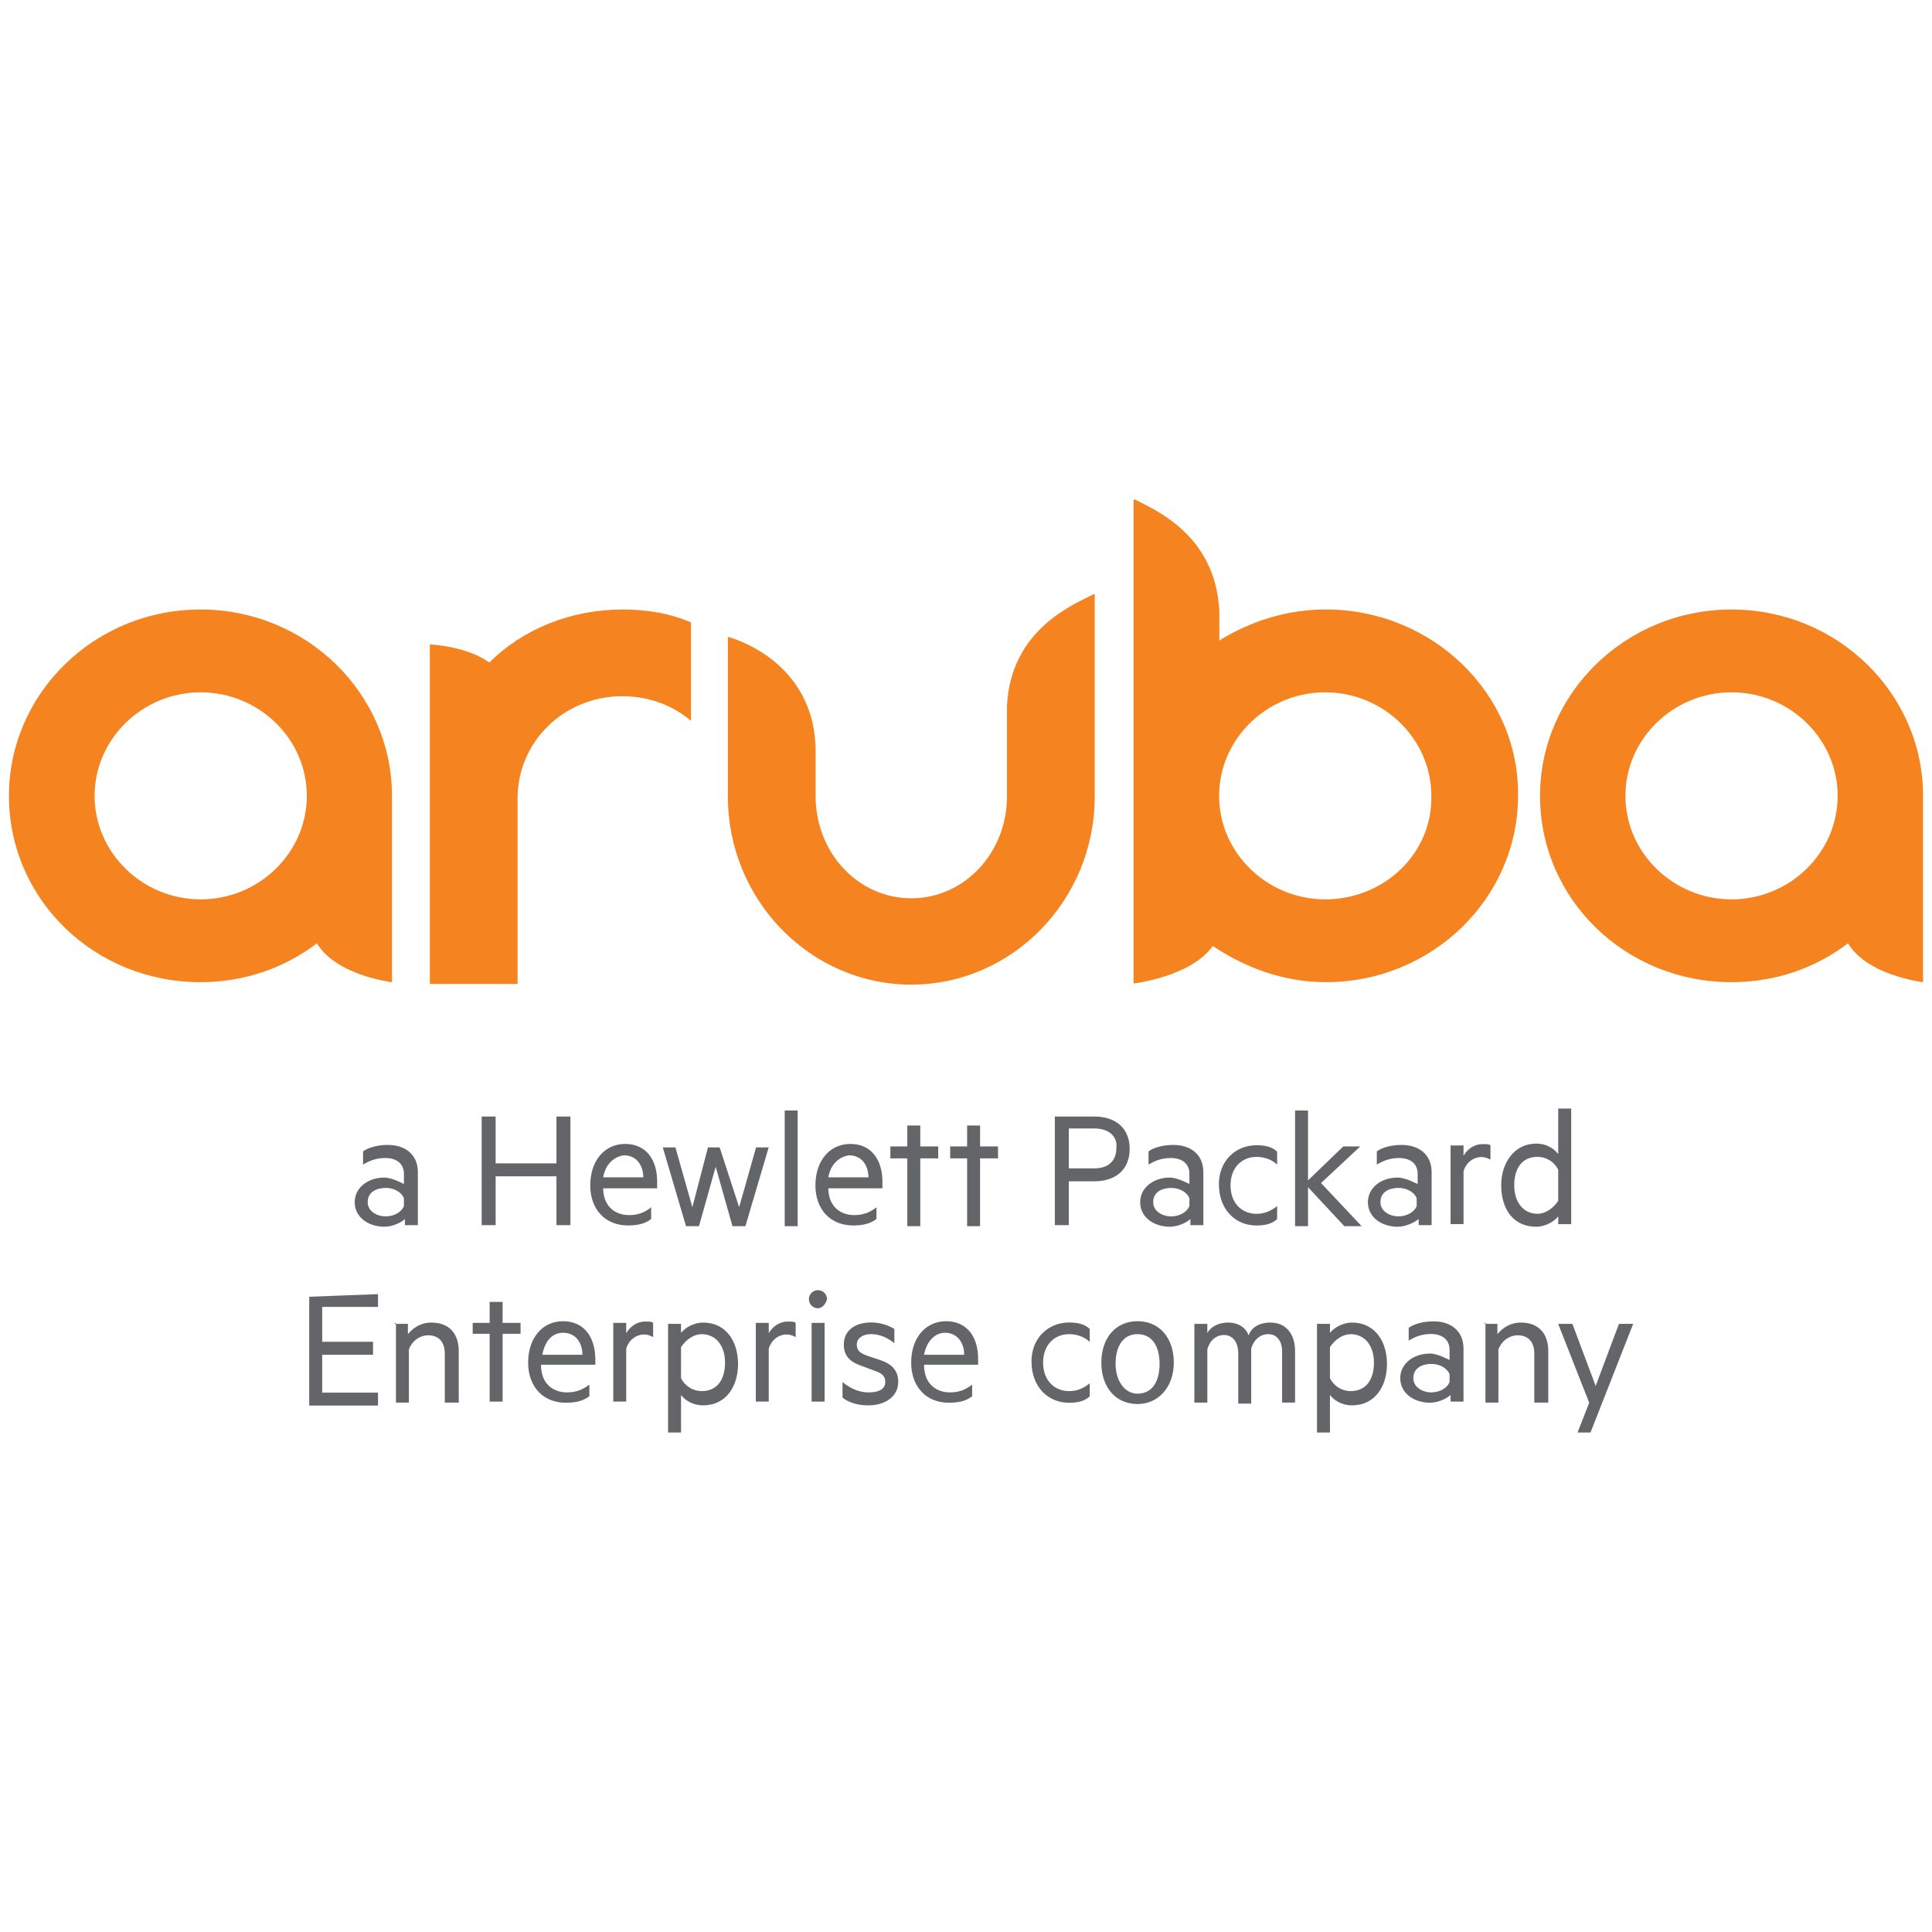 <?xml version="1.0" encoding="UTF-8"?>
<svg id="Ebene_1" xmlns="http://www.w3.org/2000/svg" version="1.1" viewBox="0 0 1080 1080">
  <!-- Generator: Adobe Illustrator 29.5.0, SVG Export Plug-In . SVG Version: 2.1.0 Build 137)  -->
  <path d="M225.798,656.18c0-5.895-4.424-8.843-10.32-8.843-5.16,0-8.849,1.477-12.532,3.689v-7.383c2.92-2.168,8.03-3.616,13.864-3.616,10.214,0,16.783,5.79,16.783,15.195v29.655h-7.238v-3.46c-1.315,1.449-6.375,4.341-11.44,4.341-8.681,0-16.639-5.06-16.639-13.741,0-7.957,7.244-13.747,16.639-13.747,4.341,0,10.882,3.616,10.882,3.616v-5.706ZM225.798,669.832c-1.449-3.616-5.784-5.784-10.125-5.784-5.065,0-10.13,2.168-10.13,7.957,0,5.06,5.065,7.957,10.13,7.957,4.341,0,8.681-2.173,10.125-5.79v-4.341ZM318.854,624.14v60.737h-7.801v-27.304h-33.99v27.304h-7.801v-60.737h7.801v26.189h33.99v-26.189h7.801ZM337.164,664.059c0,10.125,6.514,15.19,14.488,15.19,5.065,0,8.681-1.449,12.354-4.341v6.508c-3.672,2.898-8.013,3.616-13.078,3.616-12.298,0-20.974-8.676-20.974-22.422s7.957-23.147,19.531-23.147,18.087,8.681,17.864,21.732v3.065h-30.179l-.006-.201ZM337.164,658.13h22.428c0-6.508-3.616-12.298-10.849-12.298-5.065.724-10.13,4.341-11.579,12.298ZM413.18,674.847l9.473-33.433h7.032l-12.989,44.02h-7.244l-9.378-33.194-9.339,33.194h-7.244l-12.989-44.02h7.06l9.473,33.433,8.715-33.433h6.542l10.899,33.433h-.011ZM445.9,685.434h-7.244v-64.637h7.244v64.637ZM463.034,664.059c0,10.125,6.508,15.19,14.488,15.19,5.065,0,8.681-1.449,12.42-4.341v6.508c-3.739,2.898-8.08,3.616-13.139,3.616-12.303,0-20.979-8.676-20.979-22.422s7.957-23.147,19.531-23.147,18.087,8.681,17.931,21.732v3.065h-30.251v-.201ZM463.034,658.13h22.428c0-6.508-3.616-12.298-10.849-12.298-5.071.724-10.136,4.341-11.579,12.298ZM514.438,685.434h-7.244v-37.891h-9.473v-6.687h9.473v-11.702h7.244v11.702h10.03v6.687h-10.03v37.891ZM547.871,685.434h-7.244v-37.891h-9.473v-6.687h9.473v-11.702h7.244v11.702h10.03v6.687h-10.03v37.891ZM597.463,660.359v24.518h-7.801v-60.737h21.982c12.058,0,19.854,6.519,19.854,18.11s-7.801,18.11-19.854,18.11h-14.181ZM611.845,630.827h-14.382v22.289h14.382c7.907,0,12.22-4.313,12.22-11.507.702-5.767-3.594-10.782-12.22-10.782ZM664.892,656.18c0-5.895-4.424-8.843-10.32-8.843-5.16,0-8.849,1.477-12.532,3.683v-7.378c2.92-2.168,8.03-3.616,13.864-3.616,10.214,0,16.783,5.79,16.783,15.195v29.655h-7.244v-3.46c-1.321,1.449-6.38,4.341-11.445,4.341-8.681,0-16.639-5.065-16.639-13.747,0-7.952,7.244-13.741,16.639-13.741,4.341,0,10.888,3.616,10.888,3.616v-5.706h.006ZM664.892,669.843c-1.449-3.616-5.784-5.784-10.125-5.784-5.065,0-10.13,2.168-10.13,7.952,0,5.065,5.065,7.957,10.13,7.957,4.341,0,8.681-2.168,10.125-5.784v-4.352.011ZM702.354,640.188c4.341,0,8.681.719,11.573,3.616v7.244c-2.892-2.892-7.244-4.341-11.573-4.341-7.957,0-14.488,5.79-14.488,15.914s6.514,15.914,14.488,15.914c4.341,0,7.957-1.449,11.573-4.341v7.244c-2.892,2.892-7.244,3.616-11.573,3.616-11.573,0-20.979-8.676-20.979-23.147-.006-13.044,9.4-21.72,20.974-21.72h.006ZM761.157,685.434h-9.679l-20.283-21.787v21.787h-7.244v-64.637h7.244v39.061l19.731-19.001h9.473l-21.927,20.461,22.684,24.116ZM792.49,656.18c0-5.895-4.424-8.843-10.32-8.843-5.16,0-8.849,1.477-12.532,3.683v-7.378c2.92-2.168,8.03-3.616,13.864-3.616,10.214,0,16.783,5.79,16.783,15.195v29.655h-7.244v-3.46c-1.61,1.449-6.687,4.341-11.735,4.341-8.681,0-16.639-5.065-16.639-13.747,0-7.952,7.244-13.741,16.639-13.741,4.341,0,11.178,3.616,11.178,3.616v-5.706h.006ZM791.933,669.832c-1.449-3.616-5.784-5.784-10.125-5.784-5.065,0-10.13,2.168-10.13,7.952,0,5.065,5.065,7.957,10.13,7.957,4.341,0,8.681-2.168,10.125-5.784v-4.341ZM833.167,648.245c-1.432-.724-2.864-1.449-5.015-1.449-4.302,0-8.598,2.898-10.03,7.957v29.533h-7.244v-43.987h7.244v5.79c2.145-3.616,5.728-6.514,10.743-6.514,2.151,0,3.583,0,4.302.724v7.946ZM871.058,679.951c-2.173,2.903-7.244,5.806-12.315,5.806-13.039,0-19.564-10.164-19.564-23.236,0-12.348,7.244-23.242,19.564-23.242,4.784-.078,9.333,2.069,12.315,5.812v-25.409h7.244v64.637h-7.244v-4.369ZM871.058,653.918c-2.155-4.429-6.648-7.241-11.573-7.244-8.681,0-13.022,6.508-13.022,15.914s5.065,15.914,13.022,15.914c4.341,0,8.681-2.892,11.573-7.244v-17.341ZM211.31,723.436v7.132h-31.204v19.503h28.418v7.244h-28.418v21.174h31.204v7.244h-38.448v-60.848l38.448-1.449ZM220.783,740.042h7.244v5.773c2.914-3.605,7.288-6.492,13.117-6.492,10.197,0,15.301,6.492,15.301,15.875v28.864h-7.801v-27.488c0-5.79-2.864-10.13-9.311-10.13-5.015,0-9.317,3.616-10.749,7.957v29.661h-7.244v-44.578h-.557v.557ZM280.963,783.505h-7.244v-37.891h-9.473v-6.129h9.473v-11.702h7.244v11.702h10.03v6.129h-10.03v37.891ZM302.444,763.161c0,10.125,6.508,15.19,14.488,15.19,5.065,0,8.681-1.449,12.532-4.341v6.508c-3.85,2.898-8.191,3.616-13.251,3.616-12.298,0-20.979-8.676-20.979-22.422s7.957-23.147,19.536-23.147,18.082,8.681,18.037,21.698v2.624h-30.363v.273ZM303.168,757.315h22.422c0-6.508-3.616-12.298-10.849-12.298-5.784,0-10.125,4.341-11.573,12.298ZM365.103,747.442c-1.432-.724-2.864-1.449-5.015-1.449-4.302,0-8.598,2.898-10.03,7.957v29.533h-7.244v-43.998h7.244v5.79c2.145-3.616,5.728-6.514,10.743-6.514,2.151,0,3.583,0,4.302.724v7.957ZM380.705,800.779h-7.244v-60.737h7.244v5.06c2.173-2.892,7.244-5.784,12.315-5.784,13.039,0,19.564,10.849,19.564,23.136s-6.519,23.141-19.564,23.141c-5.79,0-10.141-2.892-12.315-5.784v20.968ZM380.705,770.393c2.155,4.429,6.648,7.241,11.573,7.244,8.681,0,13.022-6.508,13.022-15.914s-5.065-15.914-13.022-15.914c-4.341,0-8.681,2.892-11.573,7.244v17.363-.022ZM444.785,747.442c-1.432-.724-2.864-1.449-5.015-1.449-4.302,0-8.598,2.898-10.03,7.957v29.533h-7.244v-43.998h7.244v5.79c2.145-3.616,5.728-6.514,10.743-6.514,2.151,0,3.583,0,4.302.724v7.957ZM457.245,731.332c-2.797,0-5.065-2.268-5.065-5.065s2.268-5.065,5.065-5.065,5.065,2.268,5.065,5.065c-.724,2.892-2.892,5.065-5.065,5.065ZM460.945,783.505h-7.244v-44.02h7.244v44.02ZM470.974,772.578c4.346,3.622,9.417,5.795,14.488,5.795s9.417-1.449,9.417-5.795c0-3.622-2.173-5.071-6.519-6.519l-5.795-2.173c-6.519-2.173-10.866-5.071-10.866-12.315,0-7.968,6.519-12.315,15.212-12.315,4.597-.014,9.108,1.239,13.039,3.622v7.968c-3.622-2.898-7.968-5.071-13.039-5.071-4.346,0-7.968,2.173-7.968,5.795s2.173,5.071,6.519,6.519l6.519,2.173c6.519,2.173,10.141,5.795,10.141,12.315,0,7.968-7.244,13.039-16.661,13.039-5.795,0-10.866-1.449-14.488-4.346v-8.693ZM516.561,763.161c0,10.125,6.508,15.19,14.488,15.19,5.065,0,8.681-1.449,12.387-4.341v6.508c-3.706,2.898-8.046,3.616-13.106,3.616-12.298,0-20.979-8.676-20.979-22.422s7.957-23.147,19.536-23.147,18.082,8.681,17.892,21.698v2.624h-30.212l-.006.273ZM516.561,757.315h22.422c0-6.508-3.616-12.298-10.849-12.298-5.065,0-10.125,4.341-11.573,12.298ZM597.591,739.289c4.341,0,8.681.719,11.573,3.616v7.244c-2.892-2.892-7.244-4.341-11.573-4.341-7.957,0-14.488,5.79-14.488,15.914s6.514,15.914,14.488,15.914c4.341,0,7.957-1.449,11.573-4.341v7.244c-2.892,2.892-7.244,3.616-11.573,3.616-11.573,0-20.979-8.681-20.979-23.147,0-13.044,9.406-21.72,20.979-21.72h0ZM635.911,784.859c-12.298,0-20.255-9.406-20.255-23.147s7.957-23.147,20.255-23.147,20.249,9.406,20.249,23.147-8.676,23.147-20.249,23.147ZM635.911,745.798c-7.957,0-12.298,6.508-12.298,16.639,0,9.406,5.065,16.639,12.298,16.639,7.957,0,12.298-6.514,12.298-16.639s-4.335-16.639-12.298-16.639ZM710.244,739.323c8.654,0,13.702,6.492,13.702,15.875v28.864h-7.244v-28.14c.223-5.784-2.669-10.125-7.734-10.125-4.341,0-7.957,2.892-9.54,7.957v30.864h-7.244v-28.212c0-5.79-2.881-10.125-7.918-10.125-4.318,0-7.918,2.892-9.356,7.957v29.822h-7.244v-44.02h7.244v5.048c2.162-3.605,6.492-5.773,11.54-5.773,5.767,0,10.091,2.886,11.54,7.216,1.443-4.33,5.767-7.216,12.259-7.216l-.006.006ZM743.455,800.779h-7.244v-60.737h7.244v5.06c2.173-2.892,7.244-5.784,12.315-5.784,13.039,0,19.564,10.849,19.564,23.136s-6.519,23.141-19.564,23.141c-5.79,0-10.141-2.892-12.315-5.784v20.968ZM743.455,770.393c2.155,4.429,6.648,7.241,11.573,7.244,8.681,0,13.022-6.508,13.022-15.914s-5.065-15.914-13.022-15.914c-4.341,0-8.681,2.892-11.573,7.244v17.363-.022ZM810.321,754.563c0-5.901-4.424-8.849-10.32-8.849-5.16,0-8.849,1.477-12.532,3.689v-7.133c2.92-2.168,8.03-3.616,13.864-3.616,10.214,0,16.783,5.79,16.783,15.195v29.655h-7.244v-3.711c-1.36,1.449-6.419,4.341-11.484,4.341-8.681,0-16.639-5.06-16.639-13.741,0-7.957,7.244-13.747,16.639-13.747,4.341,0,10.927,3.616,10.927,3.616v-5.706l.006.006ZM810.321,768.22c-1.449-3.616-5.784-5.784-10.125-5.784-5.065,0-10.13,2.168-10.13,7.957,0,5.06,5.065,7.957,10.13,7.957,4.341,0,8.681-2.173,10.125-5.79v-4.341ZM829.824,740.042h7.244v5.773c2.914-3.605,7.288-6.492,13.117-6.492,10.197,0,15.301,6.492,15.301,15.875v28.864h-7.801v-27.488c0-5.79-2.864-10.13-9.311-10.13-5.015,0-9.317,3.616-10.749,7.957v29.661h-7.244v-44.578h-.557v.557ZM881.868,800.779l6.508-16.633-17.352-44.104h7.952l13.017,34.709,13.011-34.709h7.957l-23.86,60.737h-7.233Z" style="fill: #646569;"/>
  <path d="M611.951,445.273c0,58.007-46.21,105.142-102.528,105.142s-102.528-47.135-102.528-105.142v-89.272s49.035,12.259,49.035,64.181v24.819c0,31.828,23.855,57.148,53.493,57.148s53.493-25.32,53.493-57.148v-50.634c2.168-43.402,39.005-57.143,48.434-62.208h.602v113.115ZM347.941,340.711c13.741,0,26.747,2.173,38.337,7.244v54.97c-10.13-8.681-23.877-13.747-38.348-13.747-32.558-.006-58.608,25.32-58.608,57.154v103.698h-49.035v-189.783s20.255.719,33.277,10.125c18.806-18.806,45.569-29.655,74.506-29.655M112.198,502.75c-32.553,0-59.316-26.044-59.316-57.873s26.747-57.867,59.316-57.867,59.316,26.039,59.316,57.867-26.747,57.873-59.316,57.873M112.053,340.716c-59.316,0-107.053,47.018-107.053,104.161,0,57.873,47.743,104.167,107.053,104.167,24.596,0,47.018-7.957,65.105-21.732,10.849,18.087,41.953,21.732,41.953,21.732v-104.167c0-57.143-47.743-104.161-107.059-104.161M967.941,502.75c-32.553,0-59.316-26.044-59.316-57.873s26.747-57.867,59.316-57.867,59.316,26.039,59.316,57.867-26.747,57.873-59.316,57.873M967.941,340.716c-59.316,0-107.053,47.018-107.053,104.161,0,57.873,47.743,104.167,107.053,104.167,24.596,0,47.018-7.957,65.105-21.732,10.849,18.087,41.953,21.732,41.953,21.732v-104.167c0-57.143-47.743-104.161-107.059-104.161M740.802,502.75c-32.547,0-59.316-26.044-59.316-57.873s26.747-57.867,59.316-57.867,59.322,26.039,59.322,57.867c.724,31.828-26.044,57.873-59.322,57.873M741.142,340.705c-21.782,0-42.109,6.514-59.539,17.363v-16.639c-2.179-43.402-37.757-57.143-47.196-62.208h-.724v270.541s31.945-3.616,44.288-20.979c18.154,12.298,39.936,20.255,63.172,20.255,59.539,0,107.454-47.018,107.454-104.167.73-57.143-47.921-104.167-107.454-104.167" style="fill: #f5831f;"/>
</svg>